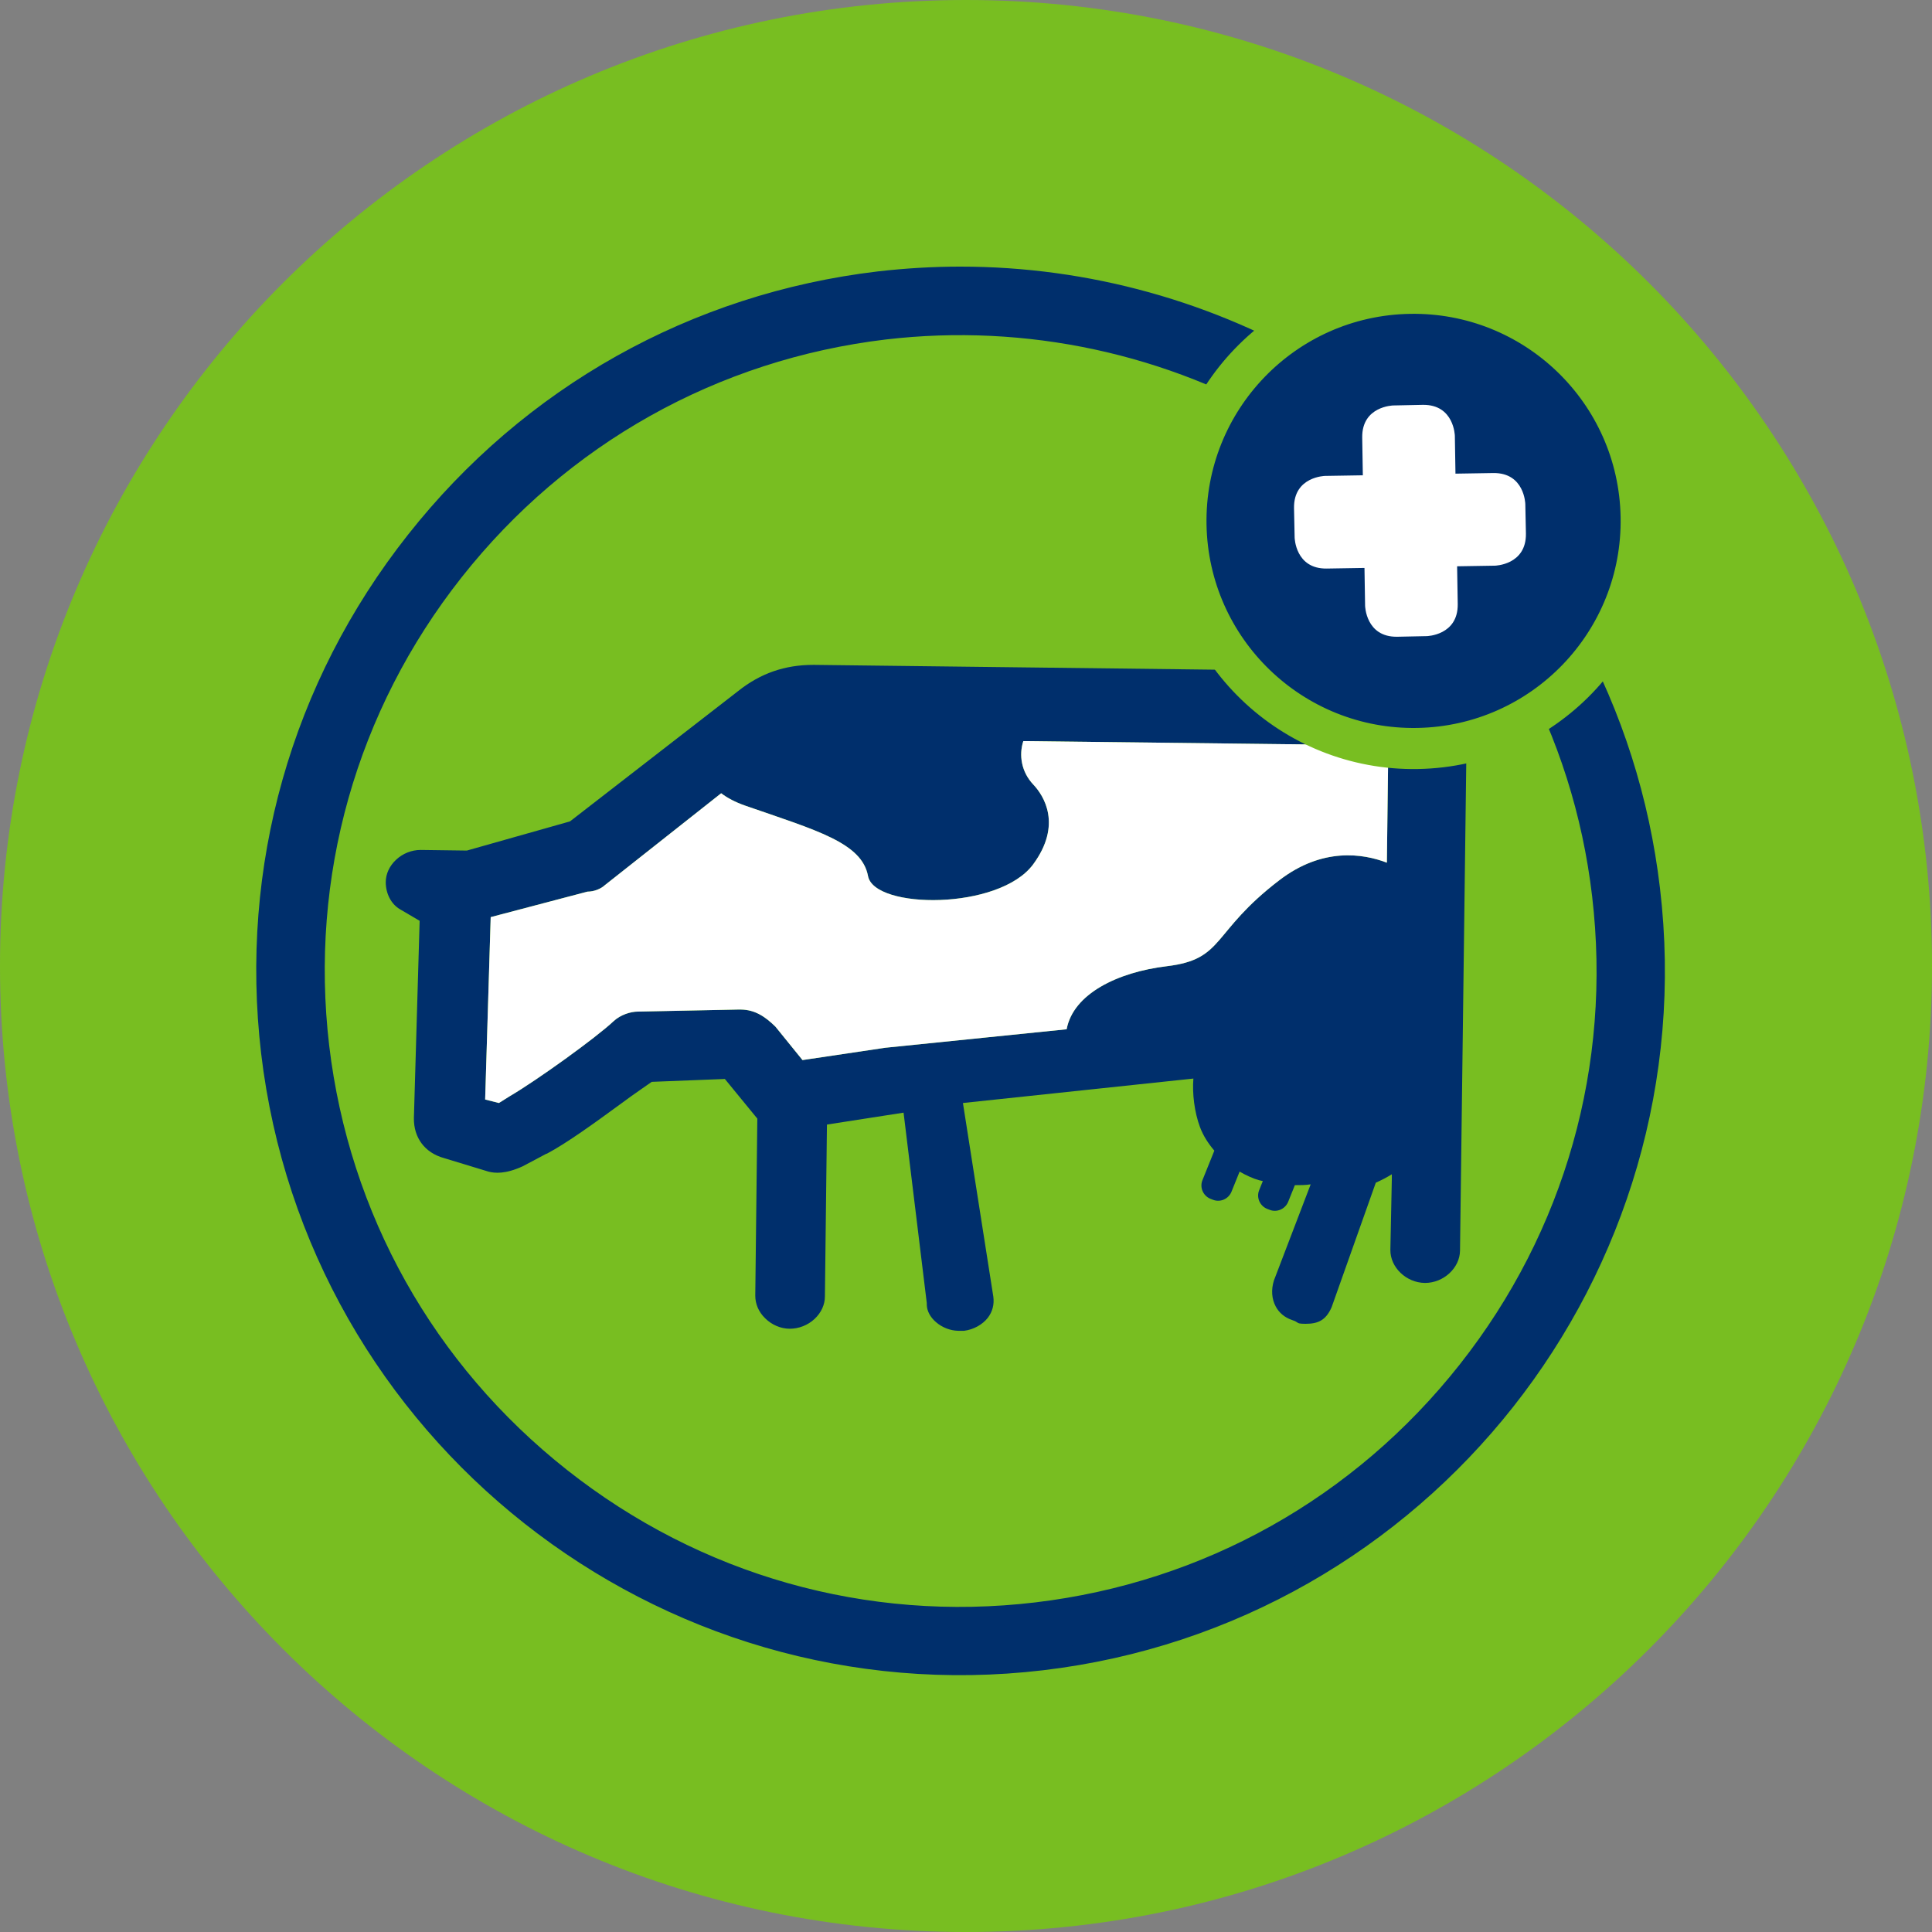 <?xml version="1.0" encoding="UTF-8"?>
<svg id="Layer_2" data-name="Layer 2" xmlns="http://www.w3.org/2000/svg" viewBox="0 0 94.06 94.06">
  <rect x="0" y="0" width="94.06" height="94.06" fill="#808080" stroke="none"/>
  <defs>
    <style>
      .cls-1 {
        stroke: #002f6c;
        stroke-miterlimit: 10;
      }

      .cls-1, .cls-2, .cls-3 {
        fill: #002f6c;
      }

      .cls-2 {
        stroke: #78be21;
        stroke-width: 2px;
      }

      .cls-4 {
        fill: #78be21;
      }

      .cls-5 {
        fill: #fff;
      }
    </style>
  </defs>
  <g id="Layer_1-2" data-name="Layer 1">
    <g id="AnimalCare">
      <g>
        <path class="cls-5" d="M20.03,20.03c0,29.82,24.18,54,54,54"/>
        <path class="cls-4" d="M47.03,94.06c25.97,0,47.03-21.06,47.03-47.03S73,0,47.03,0,0,21.06,0,47.03s21.06,47.03,47.03,47.03Z"/>
        <path class="cls-1" d="M46.75,13.48c-1.32,0-2.63.08-3.95.23-8.95,1.06-16.96,5.55-22.55,12.64-5.6,7.09-8.09,15.93-7.04,24.88,2.19,18.5,19.01,31.78,37.52,29.59,18.5-2.19,31.78-19.02,29.59-37.52h0c-.51-4.33-1.82-8.43-3.88-12.21l-2.01,1.18c1.9,3.5,3.11,7.3,3.58,11.31.98,8.33-1.34,16.56-6.55,23.16-5.21,6.6-12.67,10.78-21,11.77-8.33.99-16.56-1.34-23.16-6.55-6.6-5.21-10.78-12.67-11.77-21-.98-8.33,1.34-16.56,6.55-23.16,5.21-6.6,12.67-10.78,21-11.77,6.92-.81,13.95.7,19.9,4.28l1.27-1.96c-5.28-3.19-11.34-4.87-17.49-4.87Z"/>
      </g>
      <g>
        <path class="cls-3" d="M70.47,33.68c-.62-.61-1.48-.96-2.41-.97l-28.41-.34h-.06c-1.38,0-2.57.41-3.66,1.28l-8.18,6.34-5.02,1.42-2.24-.03s0,0-.01,0c-.44,0-.87.17-1.2.48-.32.3-.5.69-.5,1.09,0,.55.26,1.06.68,1.31l.97.57-.28,9.61c-.01.95.53,1.68,1.46,1.94l2.17.66c.31.08.82.13,1.67-.26l1.15-.61h.02c.98-.52,2.33-1.5,3.52-2.37.41-.3.79-.58,1.13-.81l.46-.32,3.56-.14,1.58,1.93-.1,8.62c0,.4.16.79.48,1.1.32.32.76.51,1.2.51.44,0,.88-.17,1.21-.48.32-.3.5-.69.5-1.09l.1-8.37,3.73-.58,1.13,9.27v.09c.01.3.17.6.45.84.3.26.69.41,1.07.42h.3c.46-.06.89-.3,1.15-.63.23-.3.32-.65.27-1.03l-1.48-9.43,11.22-1.19c-.06.72.05,1.64.32,2.36.16.43.41.81.7,1.15l-.58,1.44c-.14.35.03.75.38.9l.13.05c.35.14.75-.03.9-.38l.4-.99c.33.19.66.34.95.42.05.01.12.03.18.04l-.18.45c-.14.35.03.75.38.9l.13.05c.35.14.75-.03.9-.38l.33-.82c.26,0,.52,0,.77-.04l-1.79,4.68c-.14.45-.11.9.09,1.27.16.3.43.53.78.65l.16.06.15.09c.07.04.29.04.36.04.61,0,.99-.17,1.27-.81l2.15-6.06c.27-.12.54-.26.78-.41v.24s-.07,3.44-.07,3.44c-.01.85.77,1.6,1.68,1.61,0,0,0,0,.01,0,.9,0,1.69-.73,1.7-1.57l.32-24.97c.01-.86-.32-1.66-.92-2.26ZM67.52,42c-1.17-.45-3.14-.75-5.23.85-3.35,2.56-2.65,3.85-5.48,4.19-2.41.29-4.56,1.35-4.88,3.07l-8.83.9-4.03.6-1.32-1.63c-.5-.49-1-.82-1.67-.83h-.17s-4.86.1-4.86.1c-.34,0-.84.15-1.18.47-.85.8-3.72,2.87-5.07,3.66l-.51.32-.67-.17.27-8.88,4.71-1.24c.34,0,.67-.15.84-.31l5.67-4.48c.29.22.67.43,1.19.61,3.46,1.2,5.66,1.8,5.96,3.42.3,1.62,6.38,1.68,8.04-.57,1.42-1.93.52-3.34.01-3.88-.59-.62-.71-1.44-.49-2.12l17.77.21-.07,5.73Z"/>
        <path class="cls-5" d="M67.52,42c-1.17-.45-3.14-.75-5.23.85-3.35,2.56-2.65,3.85-5.48,4.19-2.41.29-4.56,1.35-4.88,3.07l-8.83.9-4.03.6-1.32-1.63c-.5-.49-1-.82-1.67-.83h-.17s-4.86.1-4.86.1c-.34,0-.84.15-1.18.47-.85.8-3.72,2.87-5.07,3.66l-.51.32-.67-.17.27-8.88,4.71-1.24c.34,0,.67-.15.84-.31l5.67-4.48c.29.22.67.43,1.19.61,3.46,1.2,5.66,1.8,5.96,3.42s6.38,1.68,8.04-.57c1.42-1.93.52-3.34.01-3.88-.59-.62-.71-1.44-.49-2.12l17.77.21-.07,5.73Z"/>
      </g>
      <g>
        <path class="cls-2" d="M69.02,36.44c6.12-.11,10.99-5.16,10.88-11.28-.11-6.12-5.16-10.99-11.28-10.88s-10.99,5.16-10.88,11.28c.11,6.12,5.16,10.99,11.28,10.88Z"/>
        <path class="cls-5" d="M74.29,25.98l-.03-1.44s-.03-1.53-1.56-1.51l-1.84.03-.03-1.84s-.03-1.53-1.56-1.51l-1.44.03s-1.53.03-1.51,1.56l.03,1.84-1.84.03s-1.53.03-1.51,1.56l.03,1.44s.03,1.53,1.56,1.51l1.84-.03.03,1.84s.03,1.53,1.56,1.51l1.44-.03s1.53-.03,1.51-1.56l-.03-1.84,1.84-.03s1.53-.03,1.51-1.56Z"/>
      </g>
    </g>
  </g>
</svg>